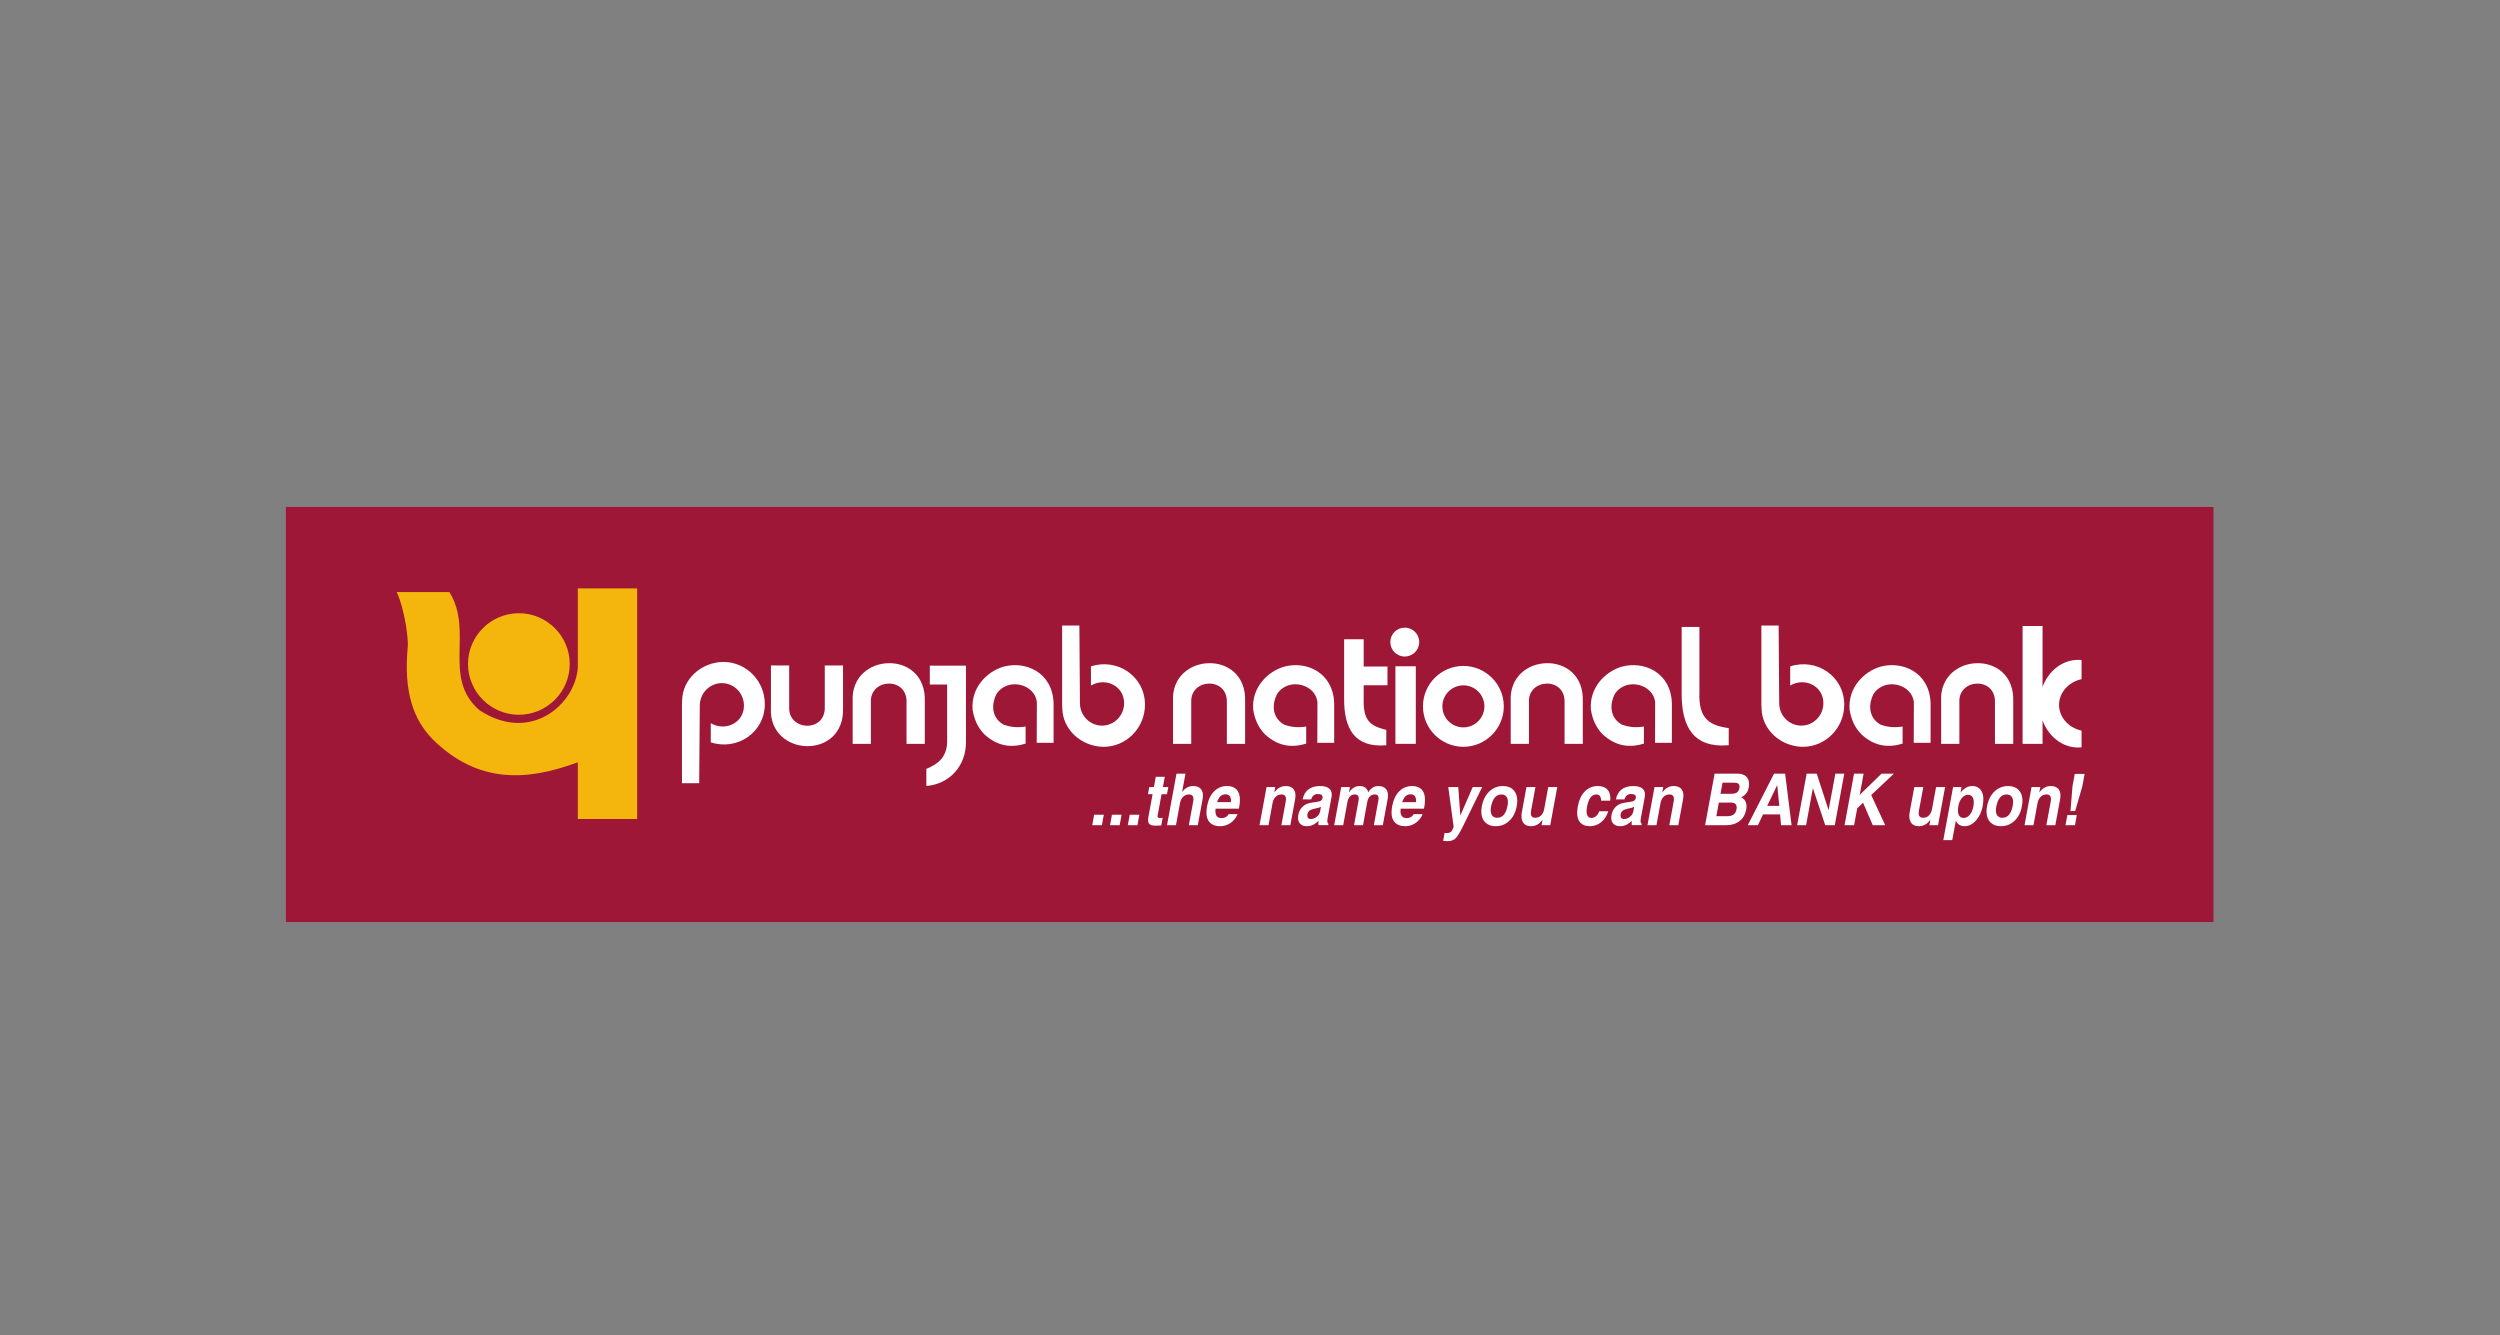 <svg xmlns:dc="http://purl.org/dc/elements/1.1/" xmlns:cc="http://creativecommons.org/ns#" xmlns:rdf="http://www.w3.org/1999/02/22-rdf-syntax-ns#" xmlns:svg="http://www.w3.org/2000/svg" xmlns="http://www.w3.org/2000/svg" viewBox="0 0 254.667 136" height="136" width="254.667" xml:space="preserve" id="svg2"><rect x="0" y="0" width="254.667" height="136" fill="#808080" stroke="none"/><defs id="defs6"></defs><g transform="matrix(1.333,0,0,-1.333,0,136)" id="g10"><g transform="scale(0.1)" id="g12"><path id="path14" style="fill:#9f1737;fill-opacity:1;fill-rule:nonzero;stroke:none" d="M 218.469,632.852 H 1691.53 V 315.664 H 218.469 v 317.188"></path><path id="path16" style="fill:#ffffff;fill-opacity:1;fill-rule:nonzero;stroke:none" d="m 836.145,397.637 h 7.371 l -1.473,-7.996 h -7.363 l 1.465,7.996 v 0"></path><path id="path18" style="fill:#ffffff;fill-opacity:1;fill-rule:nonzero;stroke:none" d="m 849.734,397.637 h 7.368 l -1.457,-7.996 h -7.364 l 1.453,7.996"></path><path id="path20" style="fill:#ffffff;fill-opacity:1;fill-rule:nonzero;stroke:none" d="m 863.34,397.637 h 7.351 l -1.453,-7.996 h -7.375 l 1.477,7.996 v 0"></path><path id="path22" style="fill:#ffffff;fill-opacity:1;fill-rule:nonzero;stroke:none" d="m 887.41,389.434 c -1.109,-0.086 -2.508,-0.137 -4.207,-0.137 -2.488,0 -4.16,0.469 -5.019,1.418 -0.848,0.926 -1.075,2.547 -0.664,4.832 l 3.281,17.766 h -3.555 l 1.024,5.488 h 3.566 l 1.418,7.847 h 6.863 l -1.433,-7.847 h 4.136 l -1.035,-5.488 h -4.14 l -3.028,-16.458 c -0.105,-0.605 0.012,-1.042 0.363,-1.335 0.352,-0.266 0.958,-0.403 1.836,-0.403 l 1.653,0.11 -1.059,-5.793 v 0"></path><path id="path24" style="fill:#ffffff;fill-opacity:1;fill-rule:nonzero;stroke:none" d="m 891.816,389.641 7.254,39.402 h 6.86 l -2.571,-13.965 0.664,0.75 c 2.168,2.512 4.805,3.75 7.891,3.75 2.813,0 4.844,-0.887 6.106,-2.676 1.257,-1.765 1.582,-4.214 0.996,-7.371 l -3.664,-19.89 h -3.418 -3.426 l 3.316,18.015 c 0.332,1.848 0.246,3.242 -0.293,4.129 -0.523,0.903 -1.492,1.352 -2.937,1.352 -1.77,0 -3.242,-0.598 -4.453,-1.789 -1.231,-1.18 -2.024,-2.84 -2.403,-4.961 l -3.078,-16.746 h -3.406 -3.438 v 0"></path><path id="path26" style="fill:#ffffff;fill-opacity:1;fill-rule:nonzero;stroke:none" d="m 940.691,407.273 v 0 l 0.024,1.02 c 0,1.687 -0.356,2.937 -1.067,3.75 -0.703,0.816 -1.777,1.219 -3.222,1.219 -1.836,0 -3.36,-0.789 -4.563,-2.395 -0.703,-0.926 -1.297,-2.129 -1.797,-3.594 h 10.625 z m -8.23,-18.394 c -3.398,0 -5.996,0.887 -7.805,2.676 -1.804,1.804 -2.715,4.39 -2.715,7.769 0.024,0.715 0.063,1.477 0.149,2.297 0.078,0.828 0.195,1.652 0.332,2.5 0.891,4.856 2.683,8.621 5.359,11.367 2.699,2.735 5.969,4.09 9.848,4.09 3.25,0 5.723,-0.887 7.41,-2.683 1.66,-1.79 2.5,-4.422 2.5,-7.879 0,-0.84 -0.051,-1.77 -0.137,-2.754 -0.105,-0.981 -0.261,-2.004 -0.476,-3.059 l -0.188,-0.93 h -17.793 l -0.039,-0.378 c -0.066,-0.54 -0.105,-1.043 -0.105,-1.524 0.008,-1.777 0.429,-3.098 1.211,-3.984 0.808,-0.879 2,-1.321 3.621,-1.321 1.164,0 2.219,0.286 3.164,0.84 0.969,0.559 1.641,1.301 2.043,2.207 h 6.93 c -1.207,-2.84 -3.016,-5.086 -5.411,-6.758 -2.398,-1.648 -5.027,-2.476 -7.91,-2.476"></path><path id="path28" style="fill:#ffffff;fill-opacity:1;fill-rule:nonzero;stroke:none" d="m 962.52,389.641 5.378,29.16 h 6.665 l -0.762,-4.184 0.957,1.211 c 2.156,2.512 4.793,3.75 7.859,3.75 2.821,0 4.844,-0.887 6.113,-2.676 1.25,-1.765 1.583,-4.214 0.997,-7.371 l -3.672,-19.89 h -3.41 -3.434 l 3.316,18.015 c 0.332,1.848 0.246,3.242 -0.281,4.129 -0.527,0.903 -1.516,1.352 -2.961,1.352 -1.746,0 -3.238,-0.598 -4.441,-1.789 -1.211,-1.18 -2.024,-2.84 -2.403,-4.961 l -3.054,-16.746 h -3.418 -3.442 -0.007"></path><path id="path30" style="fill:#ffffff;fill-opacity:1;fill-rule:nonzero;stroke:none" d="m 1008.83,400.254 0.63,3.535 c -0.64,-0.41 -1.36,-0.703 -2.16,-0.906 l -2.75,-0.617 c -1.83,-0.411 -3.12,-0.938 -3.91,-1.551 -0.785,-0.625 -1.292,-1.535 -1.519,-2.735 -0.027,-0.167 -0.027,-0.167 0,0 -0.027,-0.167 -0.051,-0.363 -0.078,-0.531 -0.012,-0.191 -0.012,-0.347 -0.012,-0.515 0,-0.821 0.227,-1.454 0.696,-1.914 0.483,-0.442 1.133,-0.657 1.973,-0.657 2.18,0 4.08,0.957 5.76,2.895 0.28,0.308 0.56,0.762 0.82,1.328 0.26,0.594 0.45,1.148 0.55,1.668 m -10.053,-11.375 c -2.117,0 -3.797,0.555 -5.015,1.687 -1.211,1.133 -1.828,2.715 -1.828,4.739 0,0.32 0.019,0.679 0.058,1.093 0.039,0.411 0.098,0.809 0.164,1.207 0.473,2.434 1.528,4.473 3.215,6.106 1.692,1.648 3.762,2.656 6.219,3.027 l 5.78,0.918 c 0.53,0.086 1.05,0.235 1.53,0.469 0.6,0.254 1.07,0.645 1.38,1.145 0.32,0.515 0.47,1.113 0.46,1.785 -0.02,0.722 -0.23,1.269 -0.64,1.64 -0.6,0.528 -1.65,0.782 -3.22,0.782 -1.16,0 -2.17,-0.34 -2.99,-1.043 -0.84,-0.688 -1.48,-1.704 -1.95,-3.059 h -6.471 c 0.676,3.34 2.136,5.879 4.394,7.605 2.267,1.731 5.227,2.598 8.907,2.598 3.38,0 5.79,-0.723 7.3,-2.183 1.11,-1.094 1.65,-2.532 1.64,-4.36 0.01,-0.613 -0.04,-1.297 -0.19,-2.012 l -2.94,-15.875 c -0.23,-1.3 -0.3,-2.277 -0.21,-2.96 0.09,-0.704 0.38,-1.172 0.84,-1.434 v -0.039 l -0.19,-1.035 h -3.72 -3.71 v 0 c -0.12,1.148 -0.1,2.273 0.05,3.394 -2.7,-2.801 -5.64,-4.195 -8.863,-4.195"></path><path id="path32" style="fill:#ffffff;fill-opacity:1;fill-rule:nonzero;stroke:none" d="m 1019.58,389.641 5.37,29.16 h 6.68 l -0.79,-4.121 1.04,1.383 c 1.99,2.355 4.37,3.515 7.17,3.515 2.53,0 4.36,-0.801 5.49,-2.41 0.5,-0.664 0.83,-1.453 0.99,-2.344 l 0.93,1.239 c 1.89,2.355 4.19,3.515 6.92,3.515 2.77,0 4.79,-0.887 6.04,-2.644 0.85,-1.204 1.28,-2.715 1.26,-4.551 0.02,-0.867 -0.07,-1.785 -0.25,-2.774 l -3.69,-19.968 h -3.41 -3.45 l 3.45,18.906 c 0.31,1.551 0.23,2.703 -0.21,3.445 -0.45,0.75 -1.28,1.145 -2.49,1.145 -1.57,0 -2.85,-0.5 -3.81,-1.489 -0.97,-0.984 -1.64,-2.46 -2.01,-4.421 l -3.21,-17.586 h -3.43 -3.44 l 3.44,18.679 c 0.31,1.629 0.22,2.832 -0.24,3.621 -0.48,0.793 -1.34,1.196 -2.6,1.196 -1.53,0 -2.76,-0.5 -3.7,-1.489 -0.96,-0.984 -1.6,-2.46 -1.97,-4.421 l -3.21,-17.586 h -3.42 -3.45 v 0"></path><path id="path34" style="fill:#ffffff;fill-opacity:1;fill-rule:nonzero;stroke:none" d="m 1082.12,407.273 v 0 l 0.03,1.02 c 0,1.687 -0.35,2.937 -1.07,3.75 -0.7,0.816 -1.79,1.219 -3.24,1.219 -1.81,0 -3.34,-0.789 -4.54,-2.395 -0.7,-0.926 -1.3,-2.129 -1.8,-3.594 h 10.62 z m -8.22,-18.394 c -3.39,0 -5.99,0.887 -7.8,2.676 -1.81,1.804 -2.71,4.39 -2.71,7.769 0.01,0.715 0.06,1.477 0.14,2.297 0.08,0.828 0.19,1.652 0.34,2.5 0.89,4.856 2.66,8.621 5.36,11.367 2.69,2.735 5.95,4.09 9.83,4.09 3.27,0 5.73,-0.887 7.4,-2.683 1.67,-1.79 2.51,-4.422 2.51,-7.879 0,-0.84 -0.03,-1.77 -0.14,-2.754 -0.11,-0.981 -0.25,-2.004 -0.45,-3.059 l -0.19,-0.93 h -17.81 l -0.05,-0.378 c -0.07,-0.54 -0.09,-1.043 -0.09,-1.524 0.01,-1.777 0.42,-3.098 1.22,-3.984 0.8,-0.879 2,-1.321 3.6,-1.321 1.16,0 2.23,0.286 3.18,0.84 0.95,0.559 1.62,1.301 2.03,2.207 h 6.93 c -1.2,-2.84 -3.01,-5.086 -5.41,-6.758 -2.4,-1.648 -5.02,-2.476 -7.89,-2.476"></path><path id="path36" style="fill:#ffffff;fill-opacity:1;fill-rule:nonzero;stroke:none" d="m 1132.68,418.801 -14.16,-28.938 c -2.62,-5.39 -4.66,-8.8 -6.13,-10.246 -1.46,-1.441 -3.58,-2.168 -6.37,-2.168 -1.26,0 -2.33,0.063 -3.18,0.188 l 1.12,6.113 c 0.15,-0.078 0.6,-0.117 1.34,-0.117 1.86,0 3.14,0.398 3.82,1.222 0.46,0.504 1.05,1.676 1.75,3.485 l -4.11,30.461 h 3.82 3.82 l 1.58,-21.75 9.48,21.75 h 3.61 3.61 v 0"></path><path id="path38" style="fill:#ffffff;fill-opacity:1;fill-rule:nonzero;stroke:none" d="m 1144.13,395.32 c 2.08,0 3.77,0.774 5.09,2.317 1.33,1.535 2.26,3.847 2.84,6.933 0.09,0.508 0.17,1.004 0.21,1.516 0.05,0.496 0.07,0.937 0.07,1.355 0,1.805 -0.43,3.211 -1.28,4.192 -0.86,1.004 -2.09,1.504 -3.66,1.504 -2.07,0 -3.76,-0.793 -5.09,-2.356 -1.32,-1.562 -2.27,-3.926 -2.86,-7.07 -0.07,-0.469 -0.14,-0.957 -0.2,-1.438 -0.05,-0.496 -0.08,-0.945 -0.05,-1.343 0,-1.782 0.41,-3.164 1.28,-4.133 0.85,-0.984 2.06,-1.477 3.65,-1.477 m -1.2,-6.441 c -3.36,0 -6.01,0.992 -7.96,2.976 -1.96,1.993 -2.94,4.708 -2.96,8.133 0,0.586 0.02,1.25 0.11,1.992 0.08,0.747 0.17,1.458 0.29,2.141 0.88,4.734 2.79,8.496 5.69,11.289 2.91,2.774 6.4,4.168 10.49,4.168 3.36,0 6.03,-0.992 7.97,-3.023 1.96,-2.024 2.93,-4.77 2.93,-8.235 0,-0.593 -0.05,-1.277 -0.12,-2.031 -0.08,-0.742 -0.18,-1.484 -0.32,-2.168 -0.85,-4.687 -2.73,-8.398 -5.65,-11.133 -2.9,-2.754 -6.39,-4.109 -10.47,-4.109"></path><path id="path40" style="fill:#ffffff;fill-opacity:1;fill-rule:nonzero;stroke:none" d="m 1173.38,418.801 -3.33,-18 c -0.34,-1.856 -0.25,-3.242 0.25,-4.129 0.54,-0.899 1.53,-1.352 2.96,-1.352 1.73,0 3.23,0.598 4.44,1.797 1.21,1.196 2,2.824 2.38,4.946 l 3.08,16.738 h 3.43 3.46 l -5.37,-29.16 h -3.3 -3.32 l 0.74,4.265 c -0.26,-0.429 -0.59,-0.859 -0.98,-1.277 -2.15,-2.512 -4.77,-3.75 -7.85,-3.75 -2.8,0 -4.84,0.965 -6.08,2.93 -0.8,1.277 -1.19,2.879 -1.19,4.832 0,1.007 0.11,2.097 0.34,3.3 l 3.48,18.86 h 3.42 3.44 v 0"></path><path id="path42" style="fill:#ffffff;fill-opacity:1;fill-rule:nonzero;stroke:none" d="m 1229.03,400.281 v 0 c -1.1,-3.504 -2.92,-6.289 -5.44,-8.328 -2.52,-2.058 -5.4,-3.074 -8.64,-3.074 -3.11,0 -5.52,0.867 -7.18,2.625 -1.68,1.738 -2.52,4.269 -2.52,7.578 0,0.754 0.05,1.555 0.14,2.434 0.09,0.855 0.22,1.738 0.37,2.605 0.89,4.856 2.69,8.621 5.38,11.367 2.71,2.735 6.01,4.09 9.9,4.09 3.34,0 5.84,-0.973 7.51,-2.937 1.38,-1.621 2.07,-3.75 2.06,-6.438 l -0.09,-1.797 h -6.95 c -0.05,1.66 -0.38,2.864 -0.97,3.606 -0.6,0.73 -1.52,1.125 -2.74,1.125 -1.78,0 -3.27,-0.793 -4.43,-2.356 -1.17,-1.562 -2.05,-3.918 -2.65,-7.043 -0.08,-0.574 -0.16,-1.172 -0.23,-1.773 -0.07,-0.598 -0.11,-1.152 -0.11,-1.652 0,-1.629 0.33,-2.903 0.97,-3.782 0.62,-0.894 1.53,-1.343 2.69,-1.343 1.32,0 2.53,0.464 3.63,1.414 1.1,0.949 1.88,2.16 2.36,3.679 h 6.93 0.01"></path><path id="path44" style="fill:#ffffff;fill-opacity:1;fill-rule:nonzero;stroke:none" d="m 1248.19,400.254 0.65,3.535 c -0.66,-0.41 -1.37,-0.703 -2.16,-0.906 l -2.77,-0.617 c -1.81,-0.411 -3.12,-0.938 -3.91,-1.551 -0.79,-0.625 -1.29,-1.535 -1.5,-2.735 -0.04,-0.167 -0.04,-0.167 0,0 -0.04,-0.167 -0.05,-0.363 -0.09,-0.531 -0.01,-0.191 -0.03,-0.347 -0.03,-0.515 0,-0.821 0.23,-1.454 0.71,-1.914 0.47,-0.442 1.13,-0.657 1.97,-0.657 2.16,0 4.09,0.957 5.76,2.895 0.29,0.308 0.56,0.762 0.82,1.328 0.26,0.594 0.45,1.148 0.54,1.668 m -10.04,-11.375 c -2.12,0 -3.79,0.555 -5.01,1.687 -1.22,1.133 -1.84,2.715 -1.84,4.739 0,0.32 0.03,0.679 0.06,1.093 0.04,0.411 0.11,0.809 0.18,1.207 0.44,2.434 1.53,4.473 3.21,6.106 1.69,1.648 3.77,2.656 6.21,3.027 l 5.79,0.918 c 0.54,0.086 1.05,0.235 1.52,0.469 0.61,0.254 1.07,0.645 1.39,1.145 0.31,0.515 0.47,1.113 0.47,1.785 -0.02,0.722 -0.25,1.269 -0.66,1.64 -0.59,0.528 -1.66,0.782 -3.21,0.782 -1.16,0 -2.18,-0.34 -3.01,-1.043 -0.82,-0.688 -1.46,-1.704 -1.93,-3.059 h -6.48 c 0.68,3.34 2.15,5.879 4.4,7.605 2.25,1.731 5.23,2.598 8.9,2.598 3.38,0 5.81,-0.723 7.29,-2.183 1.12,-1.094 1.68,-2.532 1.66,-4.36 0.02,-0.613 -0.05,-1.297 -0.19,-2.012 l -2.94,-15.875 c -0.24,-1.3 -0.31,-2.277 -0.22,-2.96 0.11,-0.704 0.38,-1.172 0.84,-1.434 v -0.039 l -0.19,-1.035 h -3.71 -3.71 v 0 c -0.11,1.148 -0.1,2.273 0.04,3.394 -2.68,-2.801 -5.64,-4.195 -8.86,-4.195"></path><path id="path46" style="fill:#ffffff;fill-opacity:1;fill-rule:nonzero;stroke:none" d="m 1258.99,389.641 5.39,29.16 h 6.66 l -0.78,-4.184 0.97,1.211 c 2.16,2.512 4.79,3.75 7.87,3.75 2.8,0 4.85,-0.887 6.1,-2.676 1.25,-1.765 1.59,-4.214 1,-7.371 l -3.66,-19.89 h -3.42 -3.44 l 3.31,18.015 c 0.35,1.848 0.25,3.242 -0.27,4.129 -0.53,0.903 -1.51,1.352 -2.95,1.352 -1.76,0 -3.24,-0.598 -4.45,-1.789 -1.22,-1.18 -2.02,-2.84 -2.39,-4.961 l -3.08,-16.746 h -3.41 -3.45 v 0"></path><path id="path48" style="fill:#ffffff;fill-opacity:1;fill-rule:nonzero;stroke:none" d="m 1313.51,406.934 -1.9,-10.403 h 8.43 c 2.04,0 3.63,0.434 4.76,1.274 1.15,0.84 1.86,2.129 2.19,3.875 0.05,0.3 0.1,0.578 0.13,0.832 0.04,0.242 0.05,0.484 0.03,0.691 0,1.25 -0.38,2.195 -1.15,2.805 -0.77,0.613 -1.91,0.926 -3.47,0.926 h -9.01 z m 2.84,15.222 -1.57,-8.496 h 8.62 c 1.7,0 3.03,0.344 3.97,1.028 0.95,0.683 1.56,1.75 1.83,3.171 0.04,0.239 0.05,0.454 0.09,0.657 0.02,0.207 0.04,0.422 0.04,0.664 0,1.035 -0.35,1.789 -1.03,2.258 -0.69,0.476 -1.79,0.718 -3.29,0.718 h -8.66 z m -13.32,-32.515 7.27,39.402 h 17.28 c 2.91,0 5.14,-0.684 6.68,-2.039 1.55,-1.359 2.32,-3.313 2.35,-5.859 -0.02,-0.481 -0.05,-0.969 -0.11,-1.504 -0.04,-0.532 -0.11,-1.055 -0.2,-1.582 -0.5,-2.668 -1.95,-4.817 -4.41,-6.438 -0.37,-0.273 -0.78,-0.516 -1.21,-0.723 0.5,-0.214 0.94,-0.476 1.34,-0.8 1.77,-1.387 2.65,-3.36 2.65,-5.957 0,-0.411 -0.03,-0.84 -0.07,-1.297 -0.05,-0.461 -0.11,-0.91 -0.2,-1.36 -0.68,-3.711 -2.37,-6.613 -5.07,-8.691 -2.71,-2.109 -6.11,-3.152 -10.23,-3.152 h -12.42 -3.65 v 0"></path><path id="path50" style="fill:#ffffff;fill-opacity:1;fill-rule:nonzero;stroke:none" d="m 1358.15,420.359 -7.67,-15.957 h 9.24 l -1.59,15.957 h 0.01 z m -22.52,-30.718 20.09,39.402 h 8.46 l 4.92,-39.402 h -3.99 -4.02 l -0.77,8.257 h -13.03 l -3.9,-8.257 h -3.87 -3.89 v 0"></path><path id="path52" style="fill:#ffffff;fill-opacity:1;fill-rule:nonzero;stroke:none" d="m 1380.2,389.641 v 0 h -6.84 l 7.27,39.402 h 3.84 3.86 l 9.07,-27.898 5.16,27.898 h 3.42 3.4 l -7.25,-39.402 h -3.63 -3.67 l -9.44,28.339 -5.19,-28.339 v 0"></path><path id="path54" style="fill:#ffffff;fill-opacity:1;fill-rule:nonzero;stroke:none" d="m 1409.58,389.641 7.27,39.402 h 7.32 l -2.99,-16.223 16.69,16.223 h 4.72 4.7 l -17.31,-16.355 10.67,-23.047 h -4.73 -4.75 l -7.43,17.183 -4.45,-4.226 -2.4,-12.957 h -3.65 -3.66 v 0"></path><path id="path56" style="fill:#ffffff;fill-opacity:1;fill-rule:nonzero;stroke:none" d="m 1469.77,418.801 -3.33,-18 c -0.36,-1.856 -0.28,-3.242 0.26,-4.129 0.52,-0.899 1.5,-1.352 2.94,-1.352 1.74,0 3.23,0.598 4.43,1.797 1.22,1.196 2,2.824 2.39,4.946 l 3.08,16.738 h 3.43 3.46 l -5.38,-29.16 h -3.3 -3.32 l 0.76,4.265 c -0.28,-0.429 -0.6,-0.859 -0.99,-1.277 -2.15,-2.512 -4.78,-3.75 -7.85,-3.75 -2.81,0 -4.85,0.965 -6.09,2.93 -0.8,1.277 -1.18,2.879 -1.18,4.832 0,1.007 0.11,2.097 0.32,3.3 l 3.5,18.86 h 3.42 3.45 v 0"></path><path id="path58" style="fill:#ffffff;fill-opacity:1;fill-rule:nonzero;stroke:none" d="m 1500.63,395.188 c 1.73,0 3.28,0.796 4.64,2.378 1.35,1.606 2.27,3.696 2.75,6.301 0.1,0.586 0.18,1.153 0.25,1.731 0.07,0.586 0.09,1.132 0.07,1.629 0,1.796 -0.37,3.195 -1.15,4.191 -0.77,0.992 -1.87,1.48 -3.28,1.48 -1.7,0 -3.23,-0.789 -4.59,-2.39 -1.37,-1.582 -2.29,-3.613 -2.74,-6.106 h 0.02 c -0.55,-2.925 -0.49,-5.214 0.23,-6.812 0.7,-1.606 1.96,-2.402 3.8,-2.402 m -8.1,23.613 v 0 h 3.21 3.23 l -0.75,-4.184 0.52,0.617 c 2.58,2.911 5.42,4.344 8.5,4.344 2.64,0 4.72,-0.894 6.21,-2.703 1.48,-1.809 2.22,-4.309 2.22,-7.5 -0.01,-0.73 -0.06,-1.555 -0.14,-2.473 -0.09,-0.906 -0.21,-1.804 -0.37,-2.683 -0.82,-4.383 -2.53,-8.047 -5.15,-10.977 -2.62,-2.922 -5.5,-4.363 -8.63,-4.363 -3.16,0 -5.38,1.355 -6.68,4.117 l -0.05,0.109 -2.75,-14.875 h -3.41 -3.44 l 7.48,40.571"></path><path id="path60" style="fill:#ffffff;fill-opacity:1;fill-rule:nonzero;stroke:none" d="m 1530.19,395.32 c 2.08,0 3.77,0.774 5.08,2.317 1.33,1.535 2.28,3.847 2.85,6.933 0.08,0.508 0.16,1.004 0.2,1.516 0.06,0.496 0.09,0.937 0.09,1.355 0,1.805 -0.43,3.211 -1.29,4.192 -0.86,1.004 -2.09,1.504 -3.65,1.504 -2.08,0 -3.77,-0.793 -5.1,-2.356 -1.32,-1.562 -2.28,-3.926 -2.86,-7.07 -0.09,-0.469 -0.14,-0.957 -0.21,-1.438 -0.05,-0.496 -0.08,-0.945 -0.05,-1.343 0,-1.782 0.42,-3.164 1.28,-4.133 0.85,-0.984 2.07,-1.477 3.66,-1.477 m -1.21,-6.441 c -3.35,0 -6,0.992 -7.95,2.976 -1.96,1.993 -2.94,4.708 -2.95,8.133 0,0.586 0.02,1.25 0.09,1.992 0.07,0.747 0.17,1.458 0.31,2.141 0.88,4.734 2.77,8.496 5.67,11.289 2.91,2.774 6.41,4.168 10.51,4.168 3.36,0 6.01,-0.992 7.97,-3.023 1.94,-2.024 2.93,-4.77 2.93,-8.235 0,-0.593 -0.05,-1.277 -0.13,-2.031 -0.09,-0.742 -0.19,-1.484 -0.31,-2.168 -0.86,-4.687 -2.75,-8.398 -5.66,-11.133 -2.91,-2.754 -6.39,-4.109 -10.48,-4.109"></path><path id="path62" style="fill:#ffffff;fill-opacity:1;fill-rule:nonzero;stroke:none" d="m 1547.13,389.641 5.37,29.16 h 6.68 l -0.77,-4.184 0.95,1.211 c 2.17,2.512 4.79,3.75 7.88,3.75 2.8,0 4.83,-0.887 6.09,-2.676 1.26,-1.765 1.59,-4.214 1.01,-7.371 l -3.68,-19.89 h -3.41 -3.43 l 3.32,18.015 c 0.33,1.848 0.22,3.242 -0.28,4.129 -0.54,0.903 -1.52,1.352 -2.96,1.352 -1.75,0 -3.24,-0.598 -4.46,-1.789 -1.21,-1.18 -2.01,-2.84 -2.39,-4.961 l -3.07,-16.746 h -3.4 -3.45"></path><path id="path64" style="fill:#ffffff;fill-opacity:1;fill-rule:nonzero;stroke:none" d="m 1579.86,397.395 h 7.22 l -1.4,-7.754 h -7.23 z m 2.38,3.054 1.53,18.887 1.76,9.512 h 7.53 l -1.78,-9.512 -5.45,-18.887 h -1.81 -1.78"></path><path id="path66" style="fill:#f4b60c;fill-opacity:1;fill-rule:nonzero;stroke:none" d="m 396.523,551.633 c 21.407,0 38.86,-17.422 38.86,-38.801 0,-21.355 -17.453,-38.789 -38.86,-38.789 -21.406,0 -38.867,17.434 -38.867,38.789 0,21.379 17.461,38.801 38.867,38.801 m 45.04,18.992 h 45.339 V 394.363 h -45.339 v 43.371 c -39.7,-14.804 -76.883,-16.152 -111.204,17.813 -14.226,14.961 -22.089,35.273 -18.718,70.871 0.41,5.242 -2.039,27.312 -8.457,41.363 h 40.261 c 18.735,-30.254 -5.828,-65.64 23.047,-90.308 39.199,-25.762 73.481,4.922 75.071,32.871 v 60.281"></path><path id="path68" style="fill:#ffffff;fill-opacity:1;fill-rule:nonzero;stroke:none" d="m 552.805,514.414 c 17.437,0 31.66,-14.453 31.66,-32.187 0,-21.789 -21.164,-35.86 -41.289,-29.266 v 14.644 c 11.023,-6.55 25.347,0.149 25.347,13.43 0,9.473 -7.578,17.188 -16.875,17.188 -9.304,0 -16.882,-7.715 -16.882,-17.188 0,-19.758 -0.442,-39.531 -0.442,-59.316 h -13.172 v 60.508 l 0.125,3 c 0.356,15.957 14.485,29.003 31.528,29.187"></path><path id="path70" style="fill:#ffffff;fill-opacity:1;fill-rule:nonzero;stroke:none" d="m 589.148,511.688 h 13.938 v -31.622 c -1.023,-18.543 27.891,-19.898 27.207,0 v 31.622 h 13.945 v -32.45 c 1.387,-40.293 -57.16,-37.539 -55.09,0 v 32.45"></path><path id="path72" style="fill:#ffffff;fill-opacity:1;fill-rule:nonzero;stroke:none" d="m 651.609,451.816 h 13.926 v 31.641 c -1.015,18.523 27.91,19.902 27.231,0 v -31.641 h 13.953 v 32.461 c 1.379,40.293 -57.168,37.539 -55.11,0 v -32.461"></path><path id="path74" style="fill:#ffffff;fill-opacity:1;fill-rule:nonzero;stroke:none" d="m 843.32,449.543 c 17.434,0 31.66,14.449 31.66,32.195 0,21.778 -21.164,35.852 -41.289,29.27 v -14.653 c 11.028,6.543 25.352,-0.156 25.352,-13.445 0,-9.465 -7.59,-17.168 -16.887,-17.168 -9.285,0 -16.875,7.703 -16.875,17.168 0,19.766 -0.426,39.563 -0.426,59.348 h -13.183 v -60.52 l 0.137,-3 c 0.339,-15.965 14.468,-28.992 31.511,-29.195"></path><path id="path76" style="fill:#ffffff;fill-opacity:1;fill-rule:nonzero;stroke:none" d="m 710.559,497.156 v 14.399 h 27.617 v -58.274 c 0.137,-18.078 -12.297,-32.187 -30.266,-33.664 v 13.078 c 8.848,3.633 15.695,8.836 15.899,20.821 v 43.64 h -13.25 v 0"></path><path id="path78" style="fill:#ffffff;fill-opacity:1;fill-rule:nonzero;stroke:none" d="m 743.27,477.832 c -1.446,17.078 11.085,29.094 23.031,32.793 16.922,4.98 38.086,-3.855 38.844,-27.793 V 452.59 h -12.887 l 0.105,30.691 c -0.898,14.032 -22.136,19.895 -30.859,6.614 -3.652,-6.957 -4.484,-17.793 5.461,-23.411 4.765,-1.718 10.125,-2.546 16.797,-1.433 V 451.98 c -10.617,-3.21 -21.172,-2.429 -31.594,7.18 -5.227,5.391 -7.742,11.613 -8.898,18.672"></path><path id="path80" style="fill:#ffffff;fill-opacity:1;fill-rule:nonzero;stroke:none" d="m 896.418,451.816 h 13.914 v 31.641 c -1.016,18.523 27.898,19.902 27.219,0 v -31.641 h 13.953 v 32.461 c 1.379,40.293 -57.168,37.539 -55.086,0 v -32.461"></path><path id="path82" style="fill:#ffffff;fill-opacity:1;fill-rule:nonzero;stroke:none" d="m 957.695,477.832 c -1.433,17.078 11.094,29.094 23.028,32.793 16.922,4.98 38.087,-3.855 38.847,-27.793 V 452.59 h -12.88 l 0.1,30.691 c -0.9,14.032 -22.142,19.895 -30.86,6.614 -3.645,-6.957 -4.485,-17.793 5.457,-23.411 4.765,-1.718 10.129,-2.546 16.797,-1.433 V 451.98 c -10.618,-3.21 -21.172,-2.429 -31.59,7.18 -5.215,5.391 -7.746,11.613 -8.899,18.672"></path><path id="path84" style="fill:#ffffff;fill-opacity:1;fill-rule:nonzero;stroke:none" d="m 1154.47,451.816 h 13.94 v 31.641 c -1.03,18.523 27.88,19.902 27.22,0 v -31.641 h 13.94 v 32.461 c 1.38,40.293 -57.17,37.539 -55.1,0 v -32.461"></path><path id="path86" style="fill:#ffffff;fill-opacity:1;fill-rule:nonzero;stroke:none" d="m 1215.76,477.832 c -1.42,17.078 11.11,29.094 23.04,32.793 16.92,4.98 38.08,-3.855 38.84,-27.793 V 452.59 h -12.87 l 0.08,30.691 c -0.89,14.032 -22.13,19.895 -30.85,6.614 -3.65,-6.957 -4.48,-17.793 5.46,-23.411 4.77,-1.718 10.13,-2.546 16.8,-1.433 V 451.98 c -10.63,-3.21 -21.17,-2.429 -31.59,7.18 -5.23,5.391 -7.76,11.613 -8.91,18.672"></path><path id="path88" style="fill:#ffffff;fill-opacity:1;fill-rule:nonzero;stroke:none" d="m 1073.52,540.625 c 6.09,0 11.03,-4.941 11.03,-11.035 0,-6.106 -4.94,-11.043 -11.03,-11.043 -6.11,0 -11.05,4.937 -11.05,11.043 0,6.094 4.94,11.035 11.05,11.035"></path><path id="path90" style="fill:#ffffff;fill-opacity:1;fill-rule:nonzero;stroke:none" d="m 1066.36,511.094 h 15.58 v -59.278 h -15.58 v 59.278"></path><path id="path92" style="fill:#ffffff;fill-opacity:1;fill-rule:nonzero;stroke:none" d="m 1027.18,531.719 h 14.94 v -20.84 h 18.18 v -14.324 h -18.18 v -9.785 c -0.55,-17.407 4.89,-21.204 17.3,-24.309 l -0.04,-11.719 c -23.95,-2.07 -32.43,12.356 -32.2,36.028 v 44.949 0"></path><path id="path94" style="fill:#ffffff;fill-opacity:1;fill-rule:nonzero;stroke:none" d="m 1118.3,511.348 c 17.01,0 30.89,-13.868 30.89,-30.887 0,-17.016 -13.88,-30.898 -30.89,-30.898 -17.01,0 -30.89,13.882 -30.89,30.898 0,17.019 13.88,30.887 30.89,30.887"></path><path id="path96" style="fill:#9f1737;fill-opacity:1;fill-rule:nonzero;stroke:none" d="m 1118.3,496.523 c 8.84,0 16.07,-7.214 16.07,-16.062 0,-8.84 -7.23,-16.059 -16.07,-16.059 -8.85,0 -16.05,7.219 -16.05,16.059 0,8.848 7.2,16.062 16.05,16.062"></path><path id="path98" style="fill:#ffffff;fill-opacity:1;fill-rule:nonzero;stroke:none" d="m 1413.47,477.832 c -1.44,17.078 11.09,29.094 23.03,32.793 16.92,4.98 38.08,-3.855 38.85,-27.793 V 452.59 h -12.89 l 0.11,30.691 c -0.9,14.032 -22.14,19.895 -30.87,6.614 -3.65,-6.957 -4.47,-17.793 5.45,-23.411 4.77,-1.718 10.14,-2.546 16.81,-1.433 V 451.98 c -10.61,-3.21 -21.17,-2.429 -31.59,7.18 -5.22,5.391 -7.74,11.613 -8.9,18.672"></path><path id="path100" style="fill:#ffffff;fill-opacity:1;fill-rule:nonzero;stroke:none" d="m 1483.4,451.816 h 13.93 v 31.641 c -1.02,18.523 27.88,19.902 27.2,0 v -31.641 h 13.97 v 32.461 c 1.36,40.293 -57.17,37.539 -55.1,0 v -32.461"></path><path id="path102" style="fill:#ffffff;fill-opacity:1;fill-rule:nonzero;stroke:none" d="m 1377.7,449.543 c 17.43,0 31.66,14.449 31.66,32.195 0,21.778 -21.17,35.852 -41.3,29.27 v -14.653 c 11.02,6.543 25.36,-0.156 25.36,-13.445 0,-9.465 -7.58,-17.168 -16.89,-17.168 -9.3,0 -16.88,7.703 -16.88,17.168 0,19.766 -0.43,39.563 -0.43,59.348 h -13.19 v -60.52 l 0.14,-3 c 0.35,-15.965 14.48,-28.992 31.53,-29.195"></path><path id="path104" style="fill:#ffffff;fill-opacity:1;fill-rule:nonzero;stroke:none" d="m 1285.11,541.145 h 13.57 v -50.168 c -0.82,-20.118 8.06,-25.176 22.41,-27.137 l -0.04,-13.078 c -26.73,-2.305 -36.19,13.801 -35.94,40.215 v 50.168"></path><path id="path106" style="fill:#ffffff;fill-opacity:1;fill-rule:nonzero;stroke:none" d="m 1545.65,541.848 h 15.25 v -46.555 c 4.43,12.129 14.98,20.715 27.23,20.715 0.86,0 1.72,-0.051 2.58,-0.141 v -14.605 c -9.86,-2.16 -17.2,-10.176 -17.2,-19.68 0,-9.492 7.34,-17.519 17.2,-19.668 v -12.766 c -0.86,-0.078 -1.72,-0.132 -2.58,-0.132 -12.25,0 -22.8,8.589 -27.23,20.718 v -17.918 h -15.25 v 90.032"></path></g></g></svg>